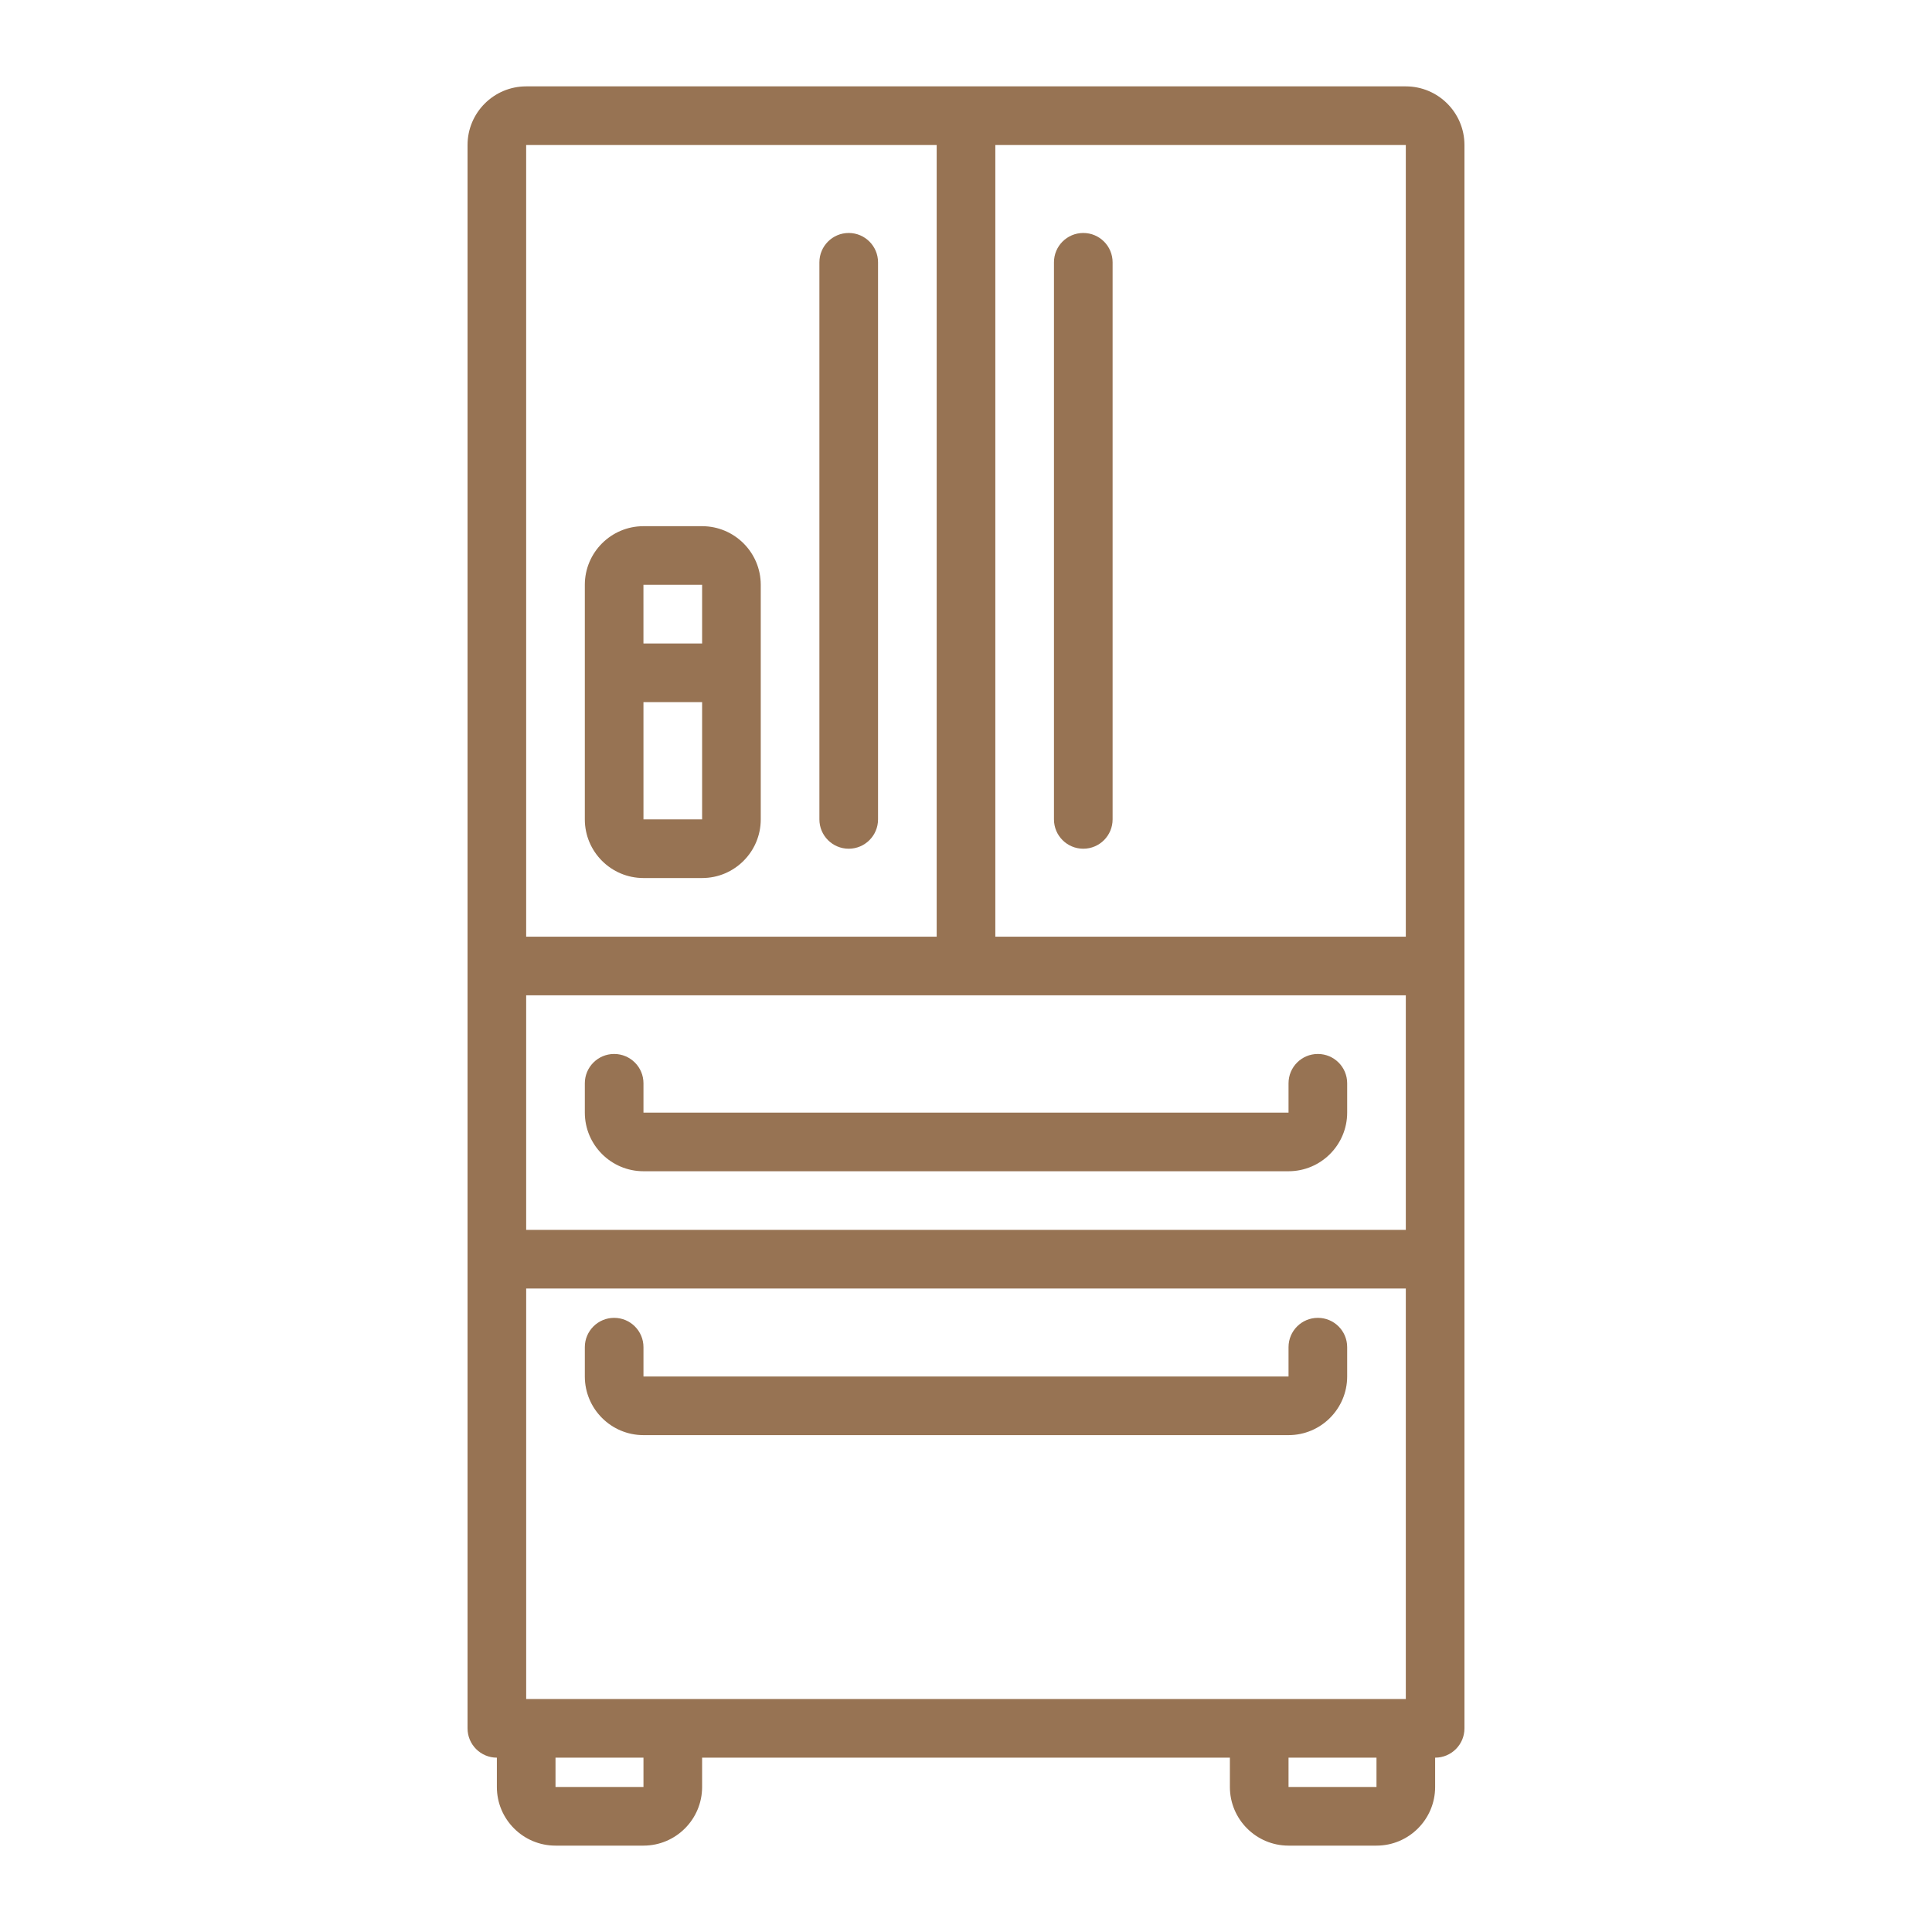 <svg width="1000" height="1000" viewBox="0 0 1000 1000" fill="none" xmlns="http://www.w3.org/2000/svg">
<path d="M727.647 44.707H272.353C255.614 44.707 242 58.319 242 75.06V894.588C242 902.981 248.799 909.764 257.176 909.764V924.94C257.176 941.679 270.788 955.293 287.529 955.293H333.059C349.798 955.293 363.412 941.681 363.412 924.94V909.764H636.588V924.94C636.588 941.679 650.2 955.293 666.941 955.293H712.471C729.21 955.293 742.824 941.681 742.824 924.94V909.764C751.217 909.764 758 902.981 758 894.588V75.06C758 58.319 744.386 44.707 727.647 44.707ZM727.647 879.41H651.764H348.236H272.353L272.35 666.94H727.647V879.41ZM272.348 636.588L272.346 515.176H727.647V636.588H272.348ZM727.647 484.824H515.176V75.06H727.647V484.824ZM484.824 75.06V484.824H272.346L272.339 75.06H484.824ZM333.059 924.94H287.529V909.764H333.059V924.94ZM712.471 924.94H666.941V909.764H712.471V924.94Z" fill="#977353"/>
<path d="M333.059 454.471H363.412C380.151 454.471 393.765 440.858 393.765 424.117V302.705C393.765 285.966 380.153 272.352 363.412 272.352H333.059C316.319 272.352 302.705 285.964 302.705 302.705V424.117C302.707 440.858 316.319 454.471 333.059 454.471ZM333.059 424.117L333.051 363.412H363.412V424.117H333.059ZM333.059 302.707H363.412V333.06H333.048L333.044 302.707H333.059Z" fill="#977353"/>
<path d="M333.059 742.822H666.94C683.679 742.822 697.293 729.21 697.293 712.469V697.293C697.293 688.9 690.51 682.117 682.117 682.117C673.725 682.117 666.941 688.9 666.941 697.293V712.469H333.059V697.293C333.059 688.9 326.26 682.117 317.883 682.117C309.506 682.117 302.707 688.9 302.707 697.293V712.469C302.707 729.21 316.32 742.822 333.059 742.822Z" fill="#977353"/>
<path d="M682.117 545.529C673.725 545.529 666.941 552.312 666.941 560.705V575.881H333.059V560.705C333.059 552.312 326.26 545.529 317.883 545.529C309.506 545.529 302.707 552.312 302.707 560.705V575.881C302.707 592.62 316.32 606.234 333.06 606.234H666.941C683.681 606.234 697.295 592.622 697.295 575.881V560.705C697.293 552.312 690.51 545.529 682.117 545.529Z" fill="#977353"/>
<path d="M439.295 439.295C447.672 439.295 454.471 432.496 454.471 424.119V135.766C454.471 127.389 447.672 120.59 439.295 120.59C430.918 120.59 424.119 127.389 424.119 135.766V424.117C424.117 432.496 430.917 439.295 439.295 439.295Z" fill="#977353"/>
<path d="M560.705 439.295C569.098 439.295 575.881 432.496 575.881 424.119V135.766C575.881 127.389 569.098 120.59 560.705 120.59C552.312 120.59 545.529 127.389 545.529 135.766V424.117C545.529 432.496 552.312 439.295 560.705 439.295Z" fill="#977353"/>
</svg>
